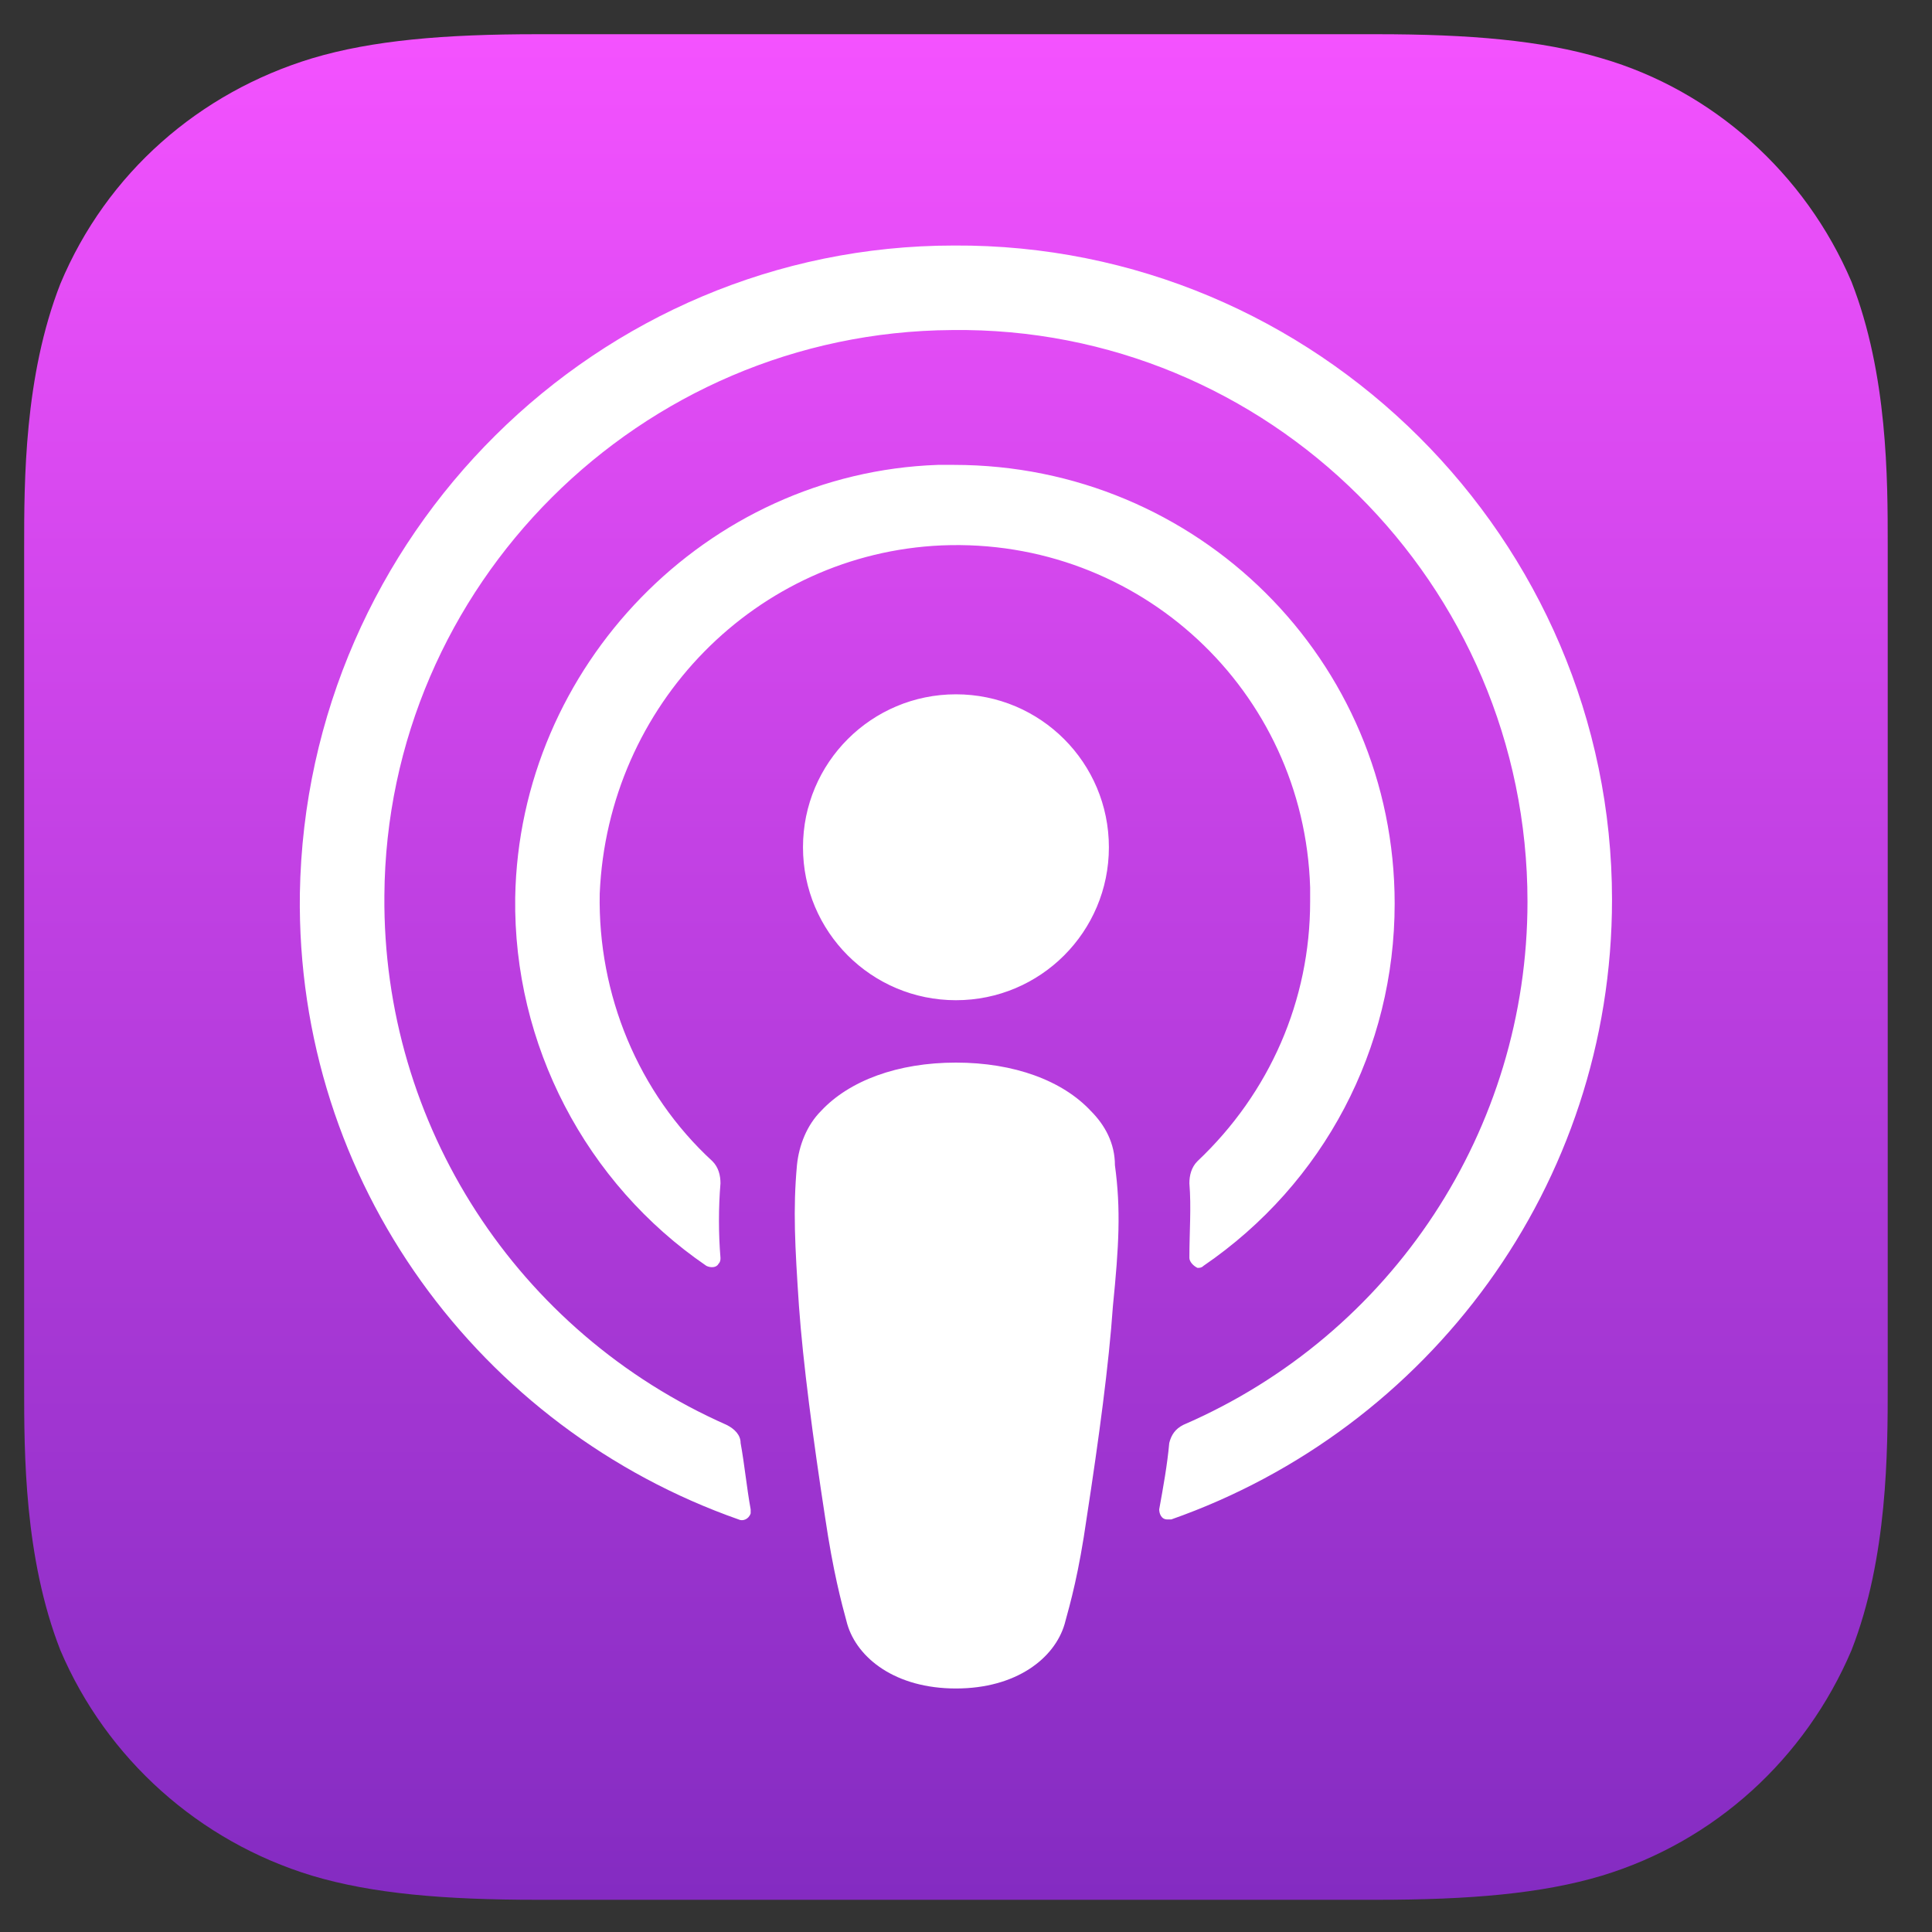 <svg xmlns="http://www.w3.org/2000/svg" viewBox="0 0 96 96"><rect x="0" y="0" width="96" height="96" fill="#333333" stroke="none"/><linearGradient id="a" gradientUnits="userSpaceOnUse" x1="-443.515" y1="776.731" x2="-442.515" y2="776.731" gradientTransform="matrix(0 92.603 92.603 0 -71880.18 41072.574)"><stop offset="0" stop-color="#f452ff"/><stop offset="1" stop-color="#832bc1"/></linearGradient><path d="M92 82c-2.3 5.4-6.8 9.5-12.4 11.2-3 .9-6.6 1.2-11.2 1.2H26.7c-4.6 0-8.2-.3-11.2-1.2C9.9 91.5 5.3 87.4 3 82c-1.8-4.6-1.8-9.8-1.8-13.1V27.2c0-3.3 0-8.5 1.8-13.1C5.3 8.6 9.9 4.6 15.5 2.9c3-.9 6.6-1.2 11.2-1.2h41.7c4.6 0 8.2.3 11.2 1.2C85.1 4.5 89.7 8.6 92 14c1.8 4.6 1.8 9.8 1.8 13.1v41.7c0 3.3 0 8.6-1.8 13.2z" fill="url(#a)"/><path d="M54.2 55.2c-1.4-1.5-3.8-2.4-6.7-2.4s-5.3.9-6.7 2.4c-.7.7-1.1 1.7-1.2 2.7-.2 2.2-.1 4 .1 7 .2 2.8.7 6.6 1.3 10.5.4 2.7.8 4.2 1.1 5.3.5 1.7 2.4 3.2 5.4 3.2 3 0 4.9-1.5 5.4-3.2.3-1.1.7-2.5 1.1-5.3.6-3.9 1.1-7.6 1.3-10.5.3-3 .4-4.8.1-7 0-1.1-.5-2-1.2-2.7zM39.9 42.1c0 4.2 3.4 7.6 7.6 7.6 4.2 0 7.6-3.4 7.6-7.6 0-4.2-3.4-7.6-7.6-7.6s-7.6 3.4-7.6 7.6zm7.5-29.9c-17.7 0-32.2 14.4-32.5 32.2-.2 14.4 9 26.6 21.8 31.1.2.1.5 0 .6-.3V75c-.2-1.1-.3-2.2-.5-3.3 0-.4-.3-.7-.7-.9-10.4-4.6-17.1-14.9-17-26.3.1-15.4 12.7-28 28.2-28.1C63 16.2 75.9 29 75.9 44.8c0 11.3-6.7 21.5-17.1 26-.4.2-.6.5-.7.9-.1 1.1-.3 2.2-.5 3.3 0 .2.1.5.4.5h.2C71 71 80.1 58.9 80.1 44.7c0-17.9-14.7-32.6-32.7-32.5zm-.6 14.9c9.8-.4 18 7.2 18.3 17v.7c0 4.9-2 9.5-5.6 12.9-.3.3-.4.7-.4 1.1.1 1.2 0 2.4 0 3.7 0 .2.2.4.4.5.1 0 .2 0 .3-.1 6-4.1 9.5-10.8 9.5-18 0-12.1-9.8-21.8-21.9-21.8h-.8c-11.5.4-20.8 10-21 21.5-.1 7.3 3.5 14.2 9.5 18.3.2.1.5.1.6-.1.1-.1.1-.2.1-.3-.1-1.2-.1-2.5 0-3.7 0-.4-.1-.8-.4-1.1-3.7-3.4-5.7-8.3-5.6-13.3.4-9.4 7.8-16.9 17-17.3z" fill="#fff"/></svg>